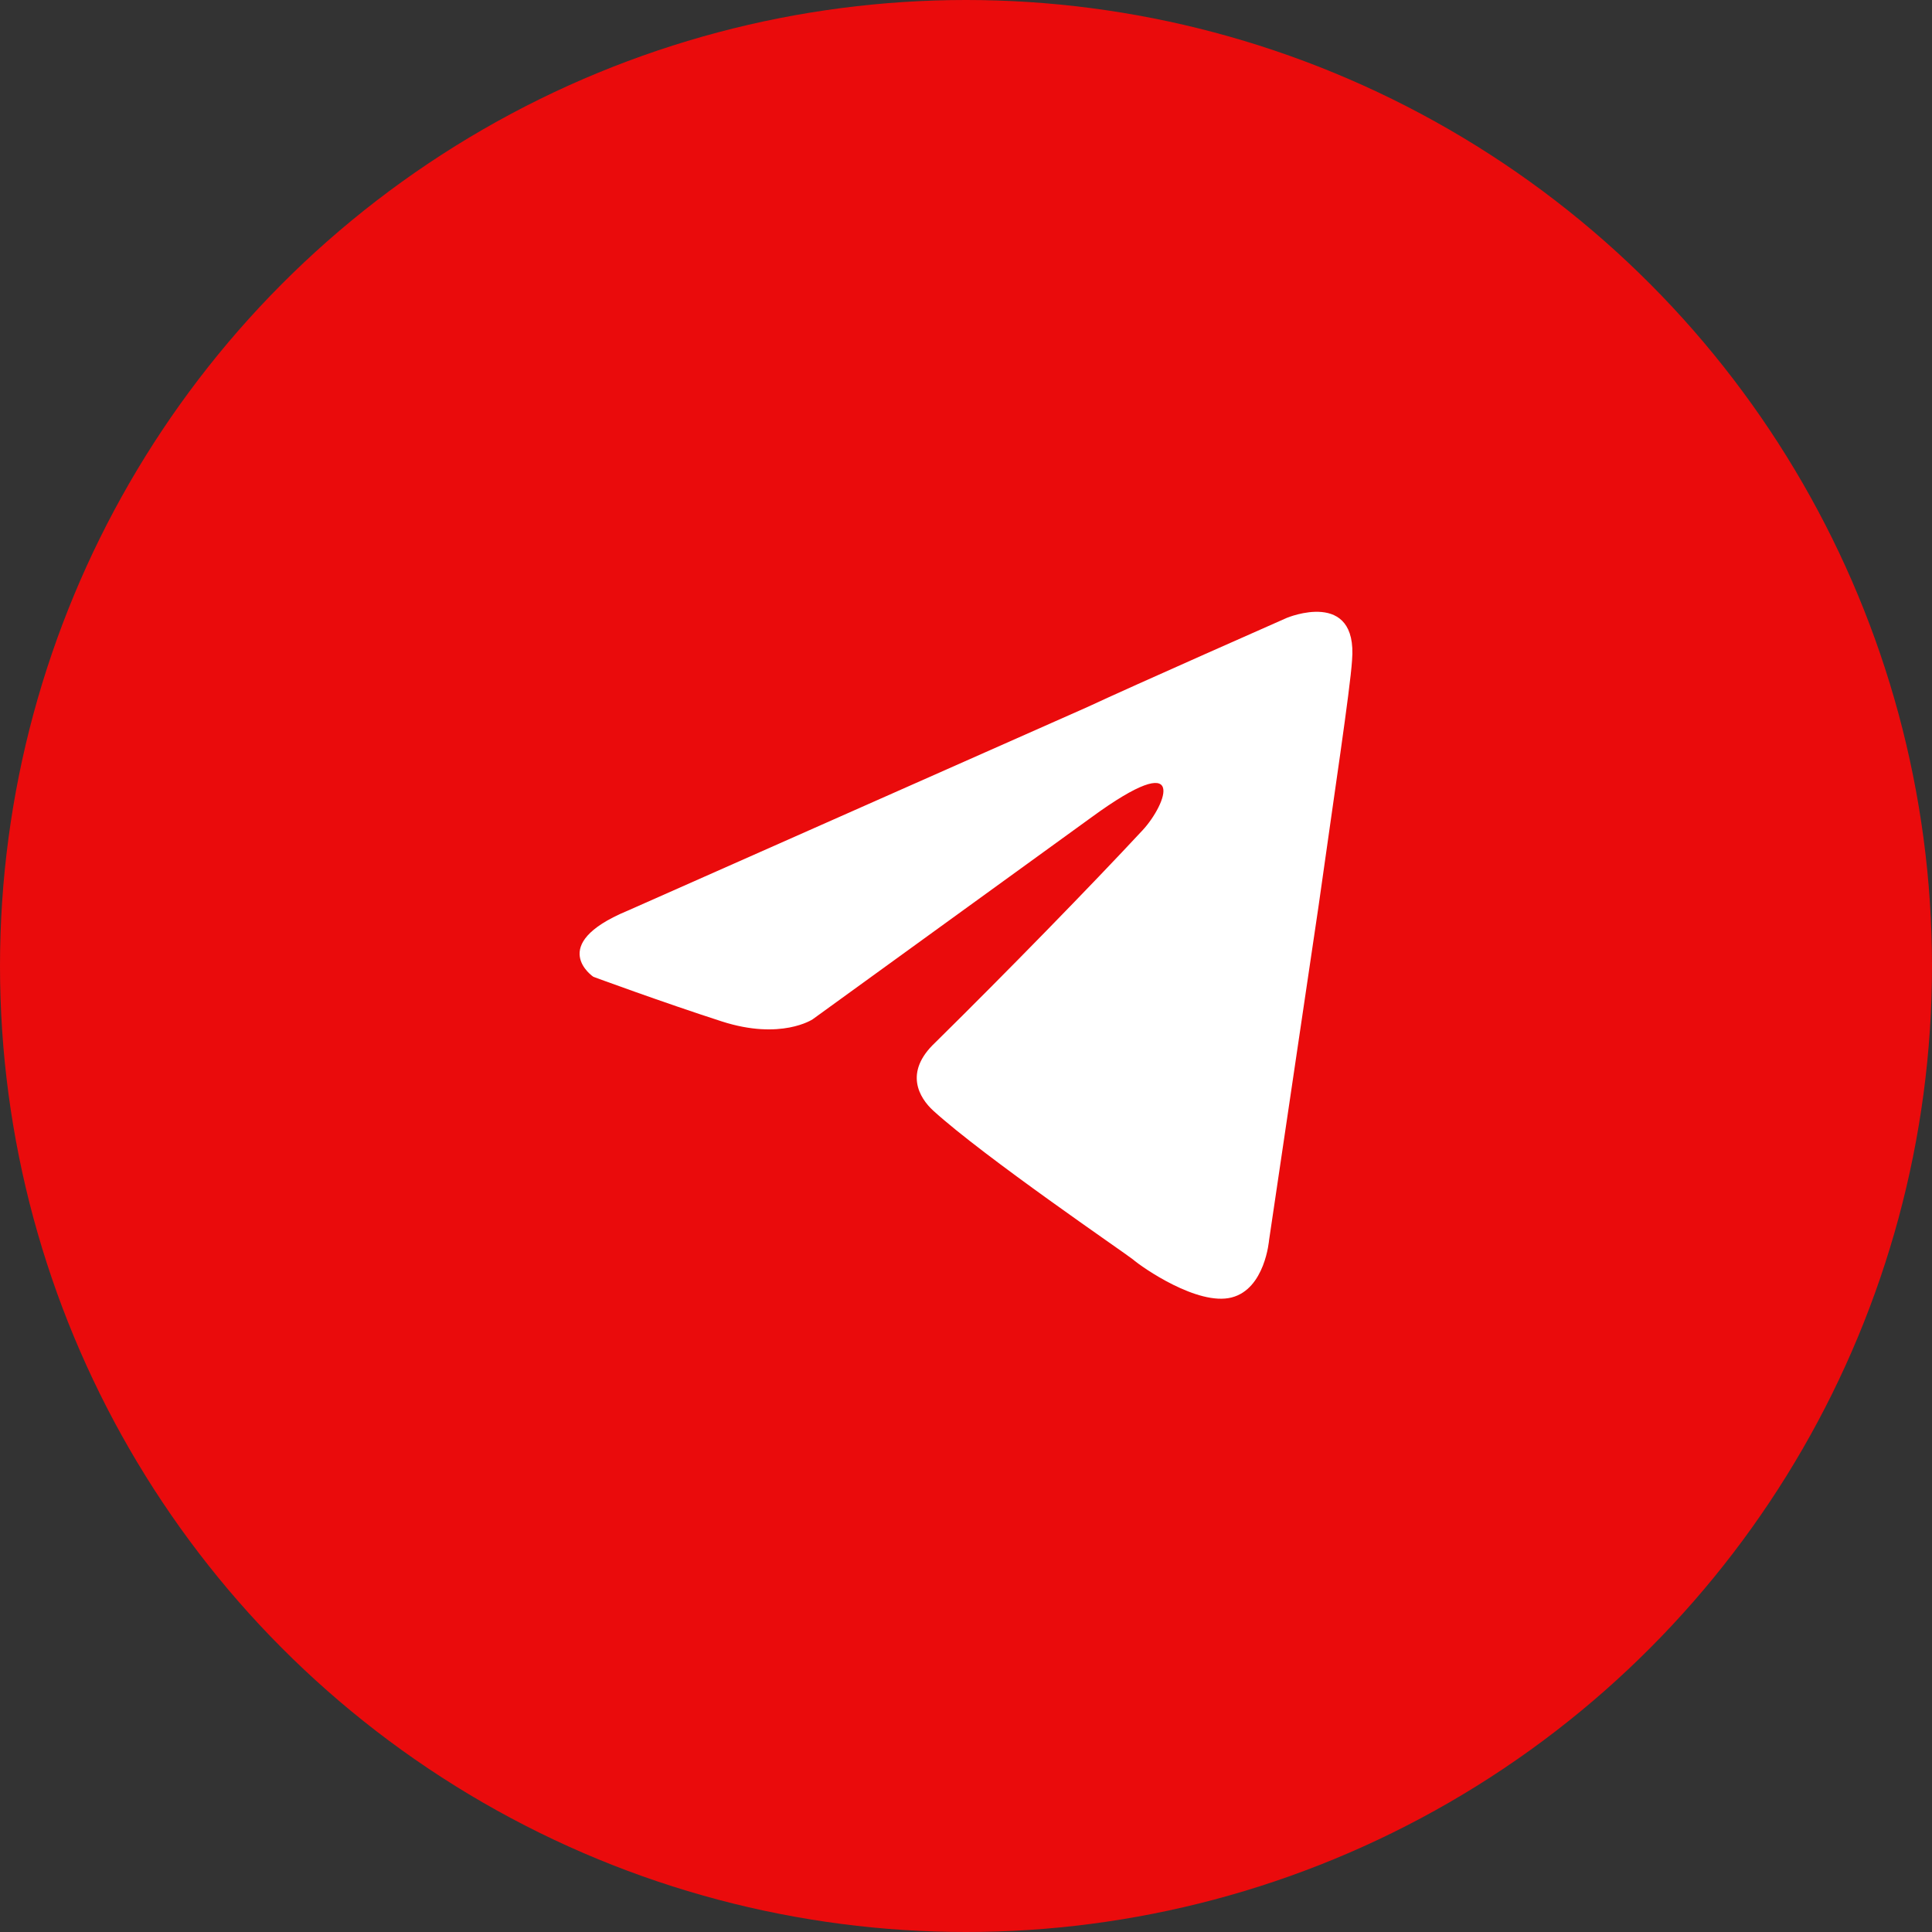 <?xml version="1.0" encoding="UTF-8"?> <svg xmlns="http://www.w3.org/2000/svg" width="60" height="60" viewBox="0 0 60 60" fill="none"><rect x="0" y="0" width="60" height="60" fill="#333333" stroke="none"/><circle cx="30" cy="30" r="30" fill="#EA0B0C"></circle><path d="M19.473 28.291L33.768 21.959C35.179 21.299 39.965 19.188 39.965 19.188C39.965 19.188 42.173 18.265 41.989 20.508C41.928 21.431 41.437 24.663 40.946 28.159L39.412 38.514C39.412 38.514 39.29 40.032 38.245 40.295C37.2 40.559 35.484 39.372 35.178 39.108C34.932 38.91 30.576 35.942 28.981 34.491C28.551 34.095 28.061 33.303 29.042 32.38C31.251 30.203 33.889 27.499 35.484 25.784C36.22 24.992 36.956 23.146 33.889 25.388L25.238 31.655C25.238 31.655 24.256 32.314 22.416 31.721C20.576 31.127 18.428 30.336 18.428 30.336C18.428 30.336 16.956 29.346 19.471 28.291L19.473 28.291Z" fill="white"></path></svg> 